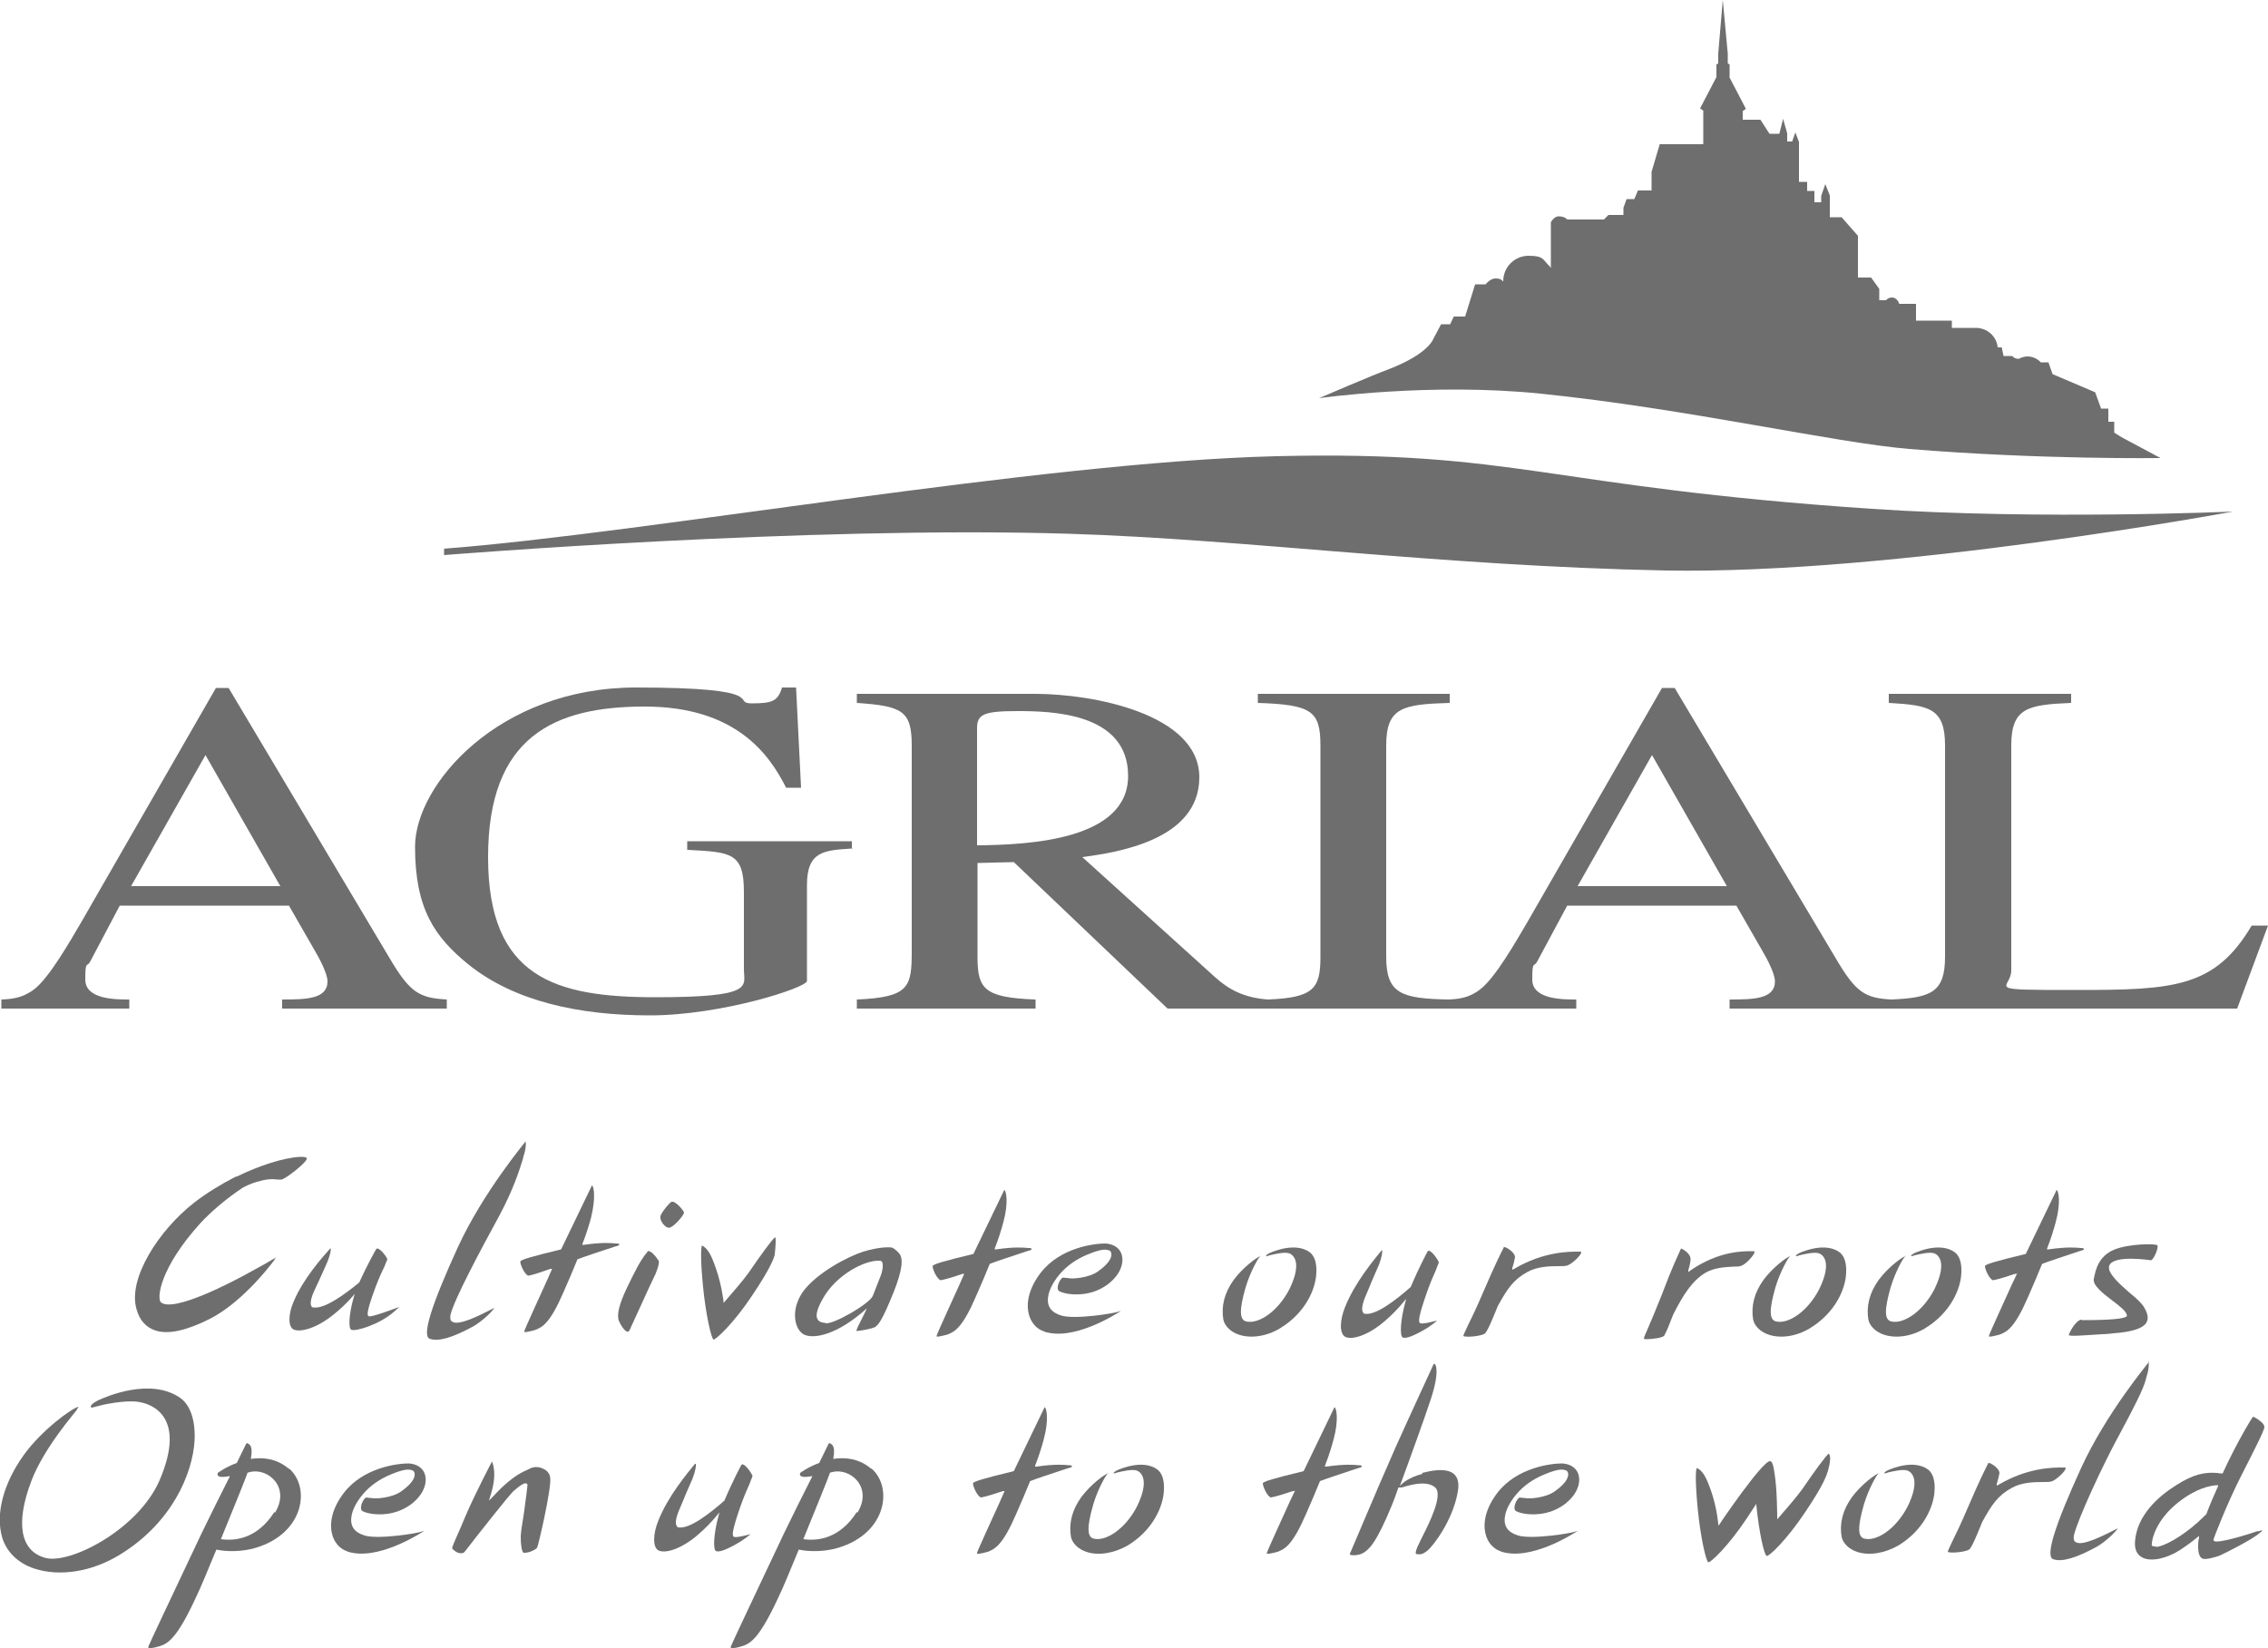 <svg xmlns="http://www.w3.org/2000/svg" xmlns:cc="http://creativecommons.org/ns#" xmlns:dc="http://purl.org/dc/elements/1.1/" xmlns:rdf="http://www.w3.org/1999/02/22-rdf-syntax-ns#" id="SVGRoot" viewBox="0 0 500 363.4"><defs><style>      .st0 {        fill: #6e6e6e;      }    </style></defs><g><path class="st0" d="M98.7,220.4c-6.3-.3-8.3-1.5-12.8-9.1l-35.5-59.6h-2.8l-29.6,51.5c-2.7,4.6-7.1,12.3-10.4,14.9-2.6,2-5,2.2-7.3,2.3v2h28.2v-2c-3,0-9.7,0-9.7-4.4s.4-2.6,1.1-4l6.5-12.3h37.3l5.8,10.1c.9,1.5,2.7,4.9,2.7,6.6,0,3.9-4.7,4-10,4v2h36.3v-2ZM28.9,195.4l16.4-28.9,16.5,28.9H28.9Z"></path><path class="st0" d="M187.9,187.1c-6.3.4-10,.6-10,8.1v21.1c0,1.5-18.9,7.6-34.6,7.6s-29.9-3.1-40-11.2c-7.5-6.1-11.8-12.3-11.8-26s18.5-35.1,48.7-35.1,20.9,3.5,25.5,3.5,5.8-.5,6.7-3.5h3.1l1.1,22.1h-3.3c-3.8-7.6-11.3-17.9-31.2-17.9s-34.5,6.6-34.5,33.2,14.8,30.9,36.9,30.9,19.5-2.4,19.5-6.2v-17c0-8.7-2.8-8.8-12.5-9.3v-1.9h36.3v1.9Z"></path><path class="st0" d="M347.8,195.4l16.4-28.9,16.5,28.9h-32.9ZM215.4,186.4v-25.8c0-3,1.3-3.8,8.8-3.8s24.5.3,24.5,14.3-21.4,15.2-33.3,15.3M496.4,204.1c-8.1,13.7-17.2,14.2-38.6,14.2s-14.4-.1-14.4-4.3v-49.6c0-8.3,3.6-9,13.2-9.4v-2h-40.2v2c9,.5,12.4,1.2,12.4,9.4v46.6c0,7.9-3.2,9-11.8,9.4-5.9-.3-7.9-1.6-12.3-9.1l-35.5-59.6h-2.8l-29.6,51.5c-2.7,4.6-7.1,12.3-10.4,14.9-2.5,2-4.9,2.2-7.1,2.3-10.4-.2-13.7-1.3-13.7-9.4v-46.6c0-8.4,3.6-9.1,14-9.4v-2h-42.3v2c11.8.4,13.8,1.7,13.8,9.4v46.6c0,7-1.5,9-11.6,9.4-5.3-.4-8.6-2.2-11.6-4.9l-29.3-26.5c7.3-1,25.8-3.6,25.8-17.6s-23.5-18.4-36.2-18.4h-39.3v2c10,.7,12.1,1.7,12.1,9.4v45.4c0,7.9-.6,10.1-12.1,10.6v2h39.4v-2c-11.4-.4-12.8-2.4-12.8-9.4v-20.7l8-.2,33.9,32.3h90.1v-2c-3,0-9.7,0-9.7-4.4s.4-2.6,1.1-4l6.6-12.3h37.3l5.8,10.1c.9,1.5,2.7,4.9,2.7,6.6,0,3.9-4.7,4-10,4v2h111.9l6.8-18.3h-3.6Z"></path><path class="st0" d="M97.8,121c44.5-3.4,131.2-19.1,183.4-20.4,53.5-1.3,59.2,6.7,131.4,11.6,37.4,2.5,79.7.6,79.7.6,0,0-74.7,13.9-125.1,13-49.8-1-92.7-6.9-131.5-8.1-57.9-1.8-137.8,4.7-137.8,4.7v-1.4Z"></path></g><path class="st0" d="M392.3,29.4l.8-3.2.9,3.2v1.8h1.1s.7-2,.7-2l.8,2.1v8.8h1.8v2h1.6v2.5h1.5v-1.4l.9-2.6,1,2.5v4.8h2.6s3.6,4.1,3.6,4.1v9.2h2.9l1.8,2.5v2.5h1.5c.3-.4.8-.6,1.3-.6.8,0,1.4.7,1.6,1.4h3.7v3.7h7.9v1.6h5.3c2.5,0,4.6,1.9,4.8,4.3h.9l.4,1.9h1.9s.5.6,1.2.6.2,0,.3,0c0,0,0,0,0,0,.6-.3,1.2-.5,1.9-.5,1.1,0,2.2.5,2.9,1.3h1.7l.9,2.6,9.4,4,1.3,3.6h1.6v2.9h1.3v2.4l1.6,1,8.6,4.6s-26.2.4-55.4-2c-16.7-1.4-49-8.9-81.3-12.2-24.4-2.5-48.8,1-48.8,1,0,0,11.6-5,15.4-6.4,8.8-3.4,9.8-6.7,9.8-6.7l1.7-3.2h2l.8-1.7h2.5l2.2-7.1h2.3s1-1.3,2.2-1.3,1.4.4,1.7.7c0,0,0,0,0-.1,0-3.1,2.5-5.6,5.6-5.6s3.1.7,4.2,1.9c.5.4.7.8.7.8v-10.1s.7-1.3,1.7-1.3c1.4,0,1.9.7,1.9.7h8.1c0,0,1-1,1-1h3.3v-1.6l.7-1.9h1.7l.8-1.9h3v-4.1l1.8-6.1h9.6v-7.4l-.7-.5,3.6-6.9v-2.8h0l.4-.2v-2.2L379.8,0l1.1,11.8v2.2l.4.2h0v2.9l3.6,6.9-.7.5v1.9h3.9l2,3.1h2.1Z"></path><g><path class="st0" d="M212.7,280.6l-1.1,2.5c-1.8,4-4.9,10.7-5.1,11.4,0,0,0,.1,0,.2.1.1.8,0,2.3-.4,1.7-.6,3.4-1.6,6.3-8.3,1.2-2.7,2.2-5.1,3.1-7.3h0c0,0,0,0,0,0,1.5-.6,4.6-1.6,6.7-2.3,1.2-.4,2.1-.7,2.2-.7.2,0,.4-.3.3-.4,0,0-.2,0-.3-.1,0,0-.2,0-.4,0-.9-.1-3-.3-7.1.3h-.3s0-.2,0-.2c.9-2.3,1.5-4.3,1.9-5.8,1.2-4.4.6-7,.2-7.1,0,0,0,0-.1.2,0,0-4,8.3-6.7,13.9h0c0,0,0,0,0,0-6.6,1.6-9,2.3-9,2.7,0,.6.8,2.6,1.7,3.1,0,0,.8,0,4.9-1.4h.4Z"></path><path class="st0" d="M444.8,280.6l-1.2,2.5c-1.8,4-4.9,10.7-5.1,11.4,0,0,0,.1,0,.2.1.1.8,0,2.3-.4,1.7-.6,3.4-1.6,6.3-8.3,1.2-2.7,2.2-5.1,3.1-7.3h0c0,0,0,0,0,0,1.5-.6,4.7-1.6,6.7-2.3,1.2-.4,2.1-.7,2.2-.7.2,0,.4-.3.3-.4,0,0-.2,0-.3-.1,0,0-.2,0-.4,0-.9-.1-3-.3-7.1.3h-.3s0-.2,0-.2c.9-2.3,1.5-4.3,1.9-5.8,1.2-4.4.6-7,.2-7.1,0,0,0,0-.1.2,0,0-4,8.3-6.7,13.9h0c0,0,0,0,0,0-6.6,1.6-9,2.3-9,2.7,0,.6.8,2.6,1.7,3.1,0,0,.8,0,4.9-1.4h.4Z"></path><path class="st0" d="M370.6,275.3s0,0,0,0h0c-.6,1.4-1.8,3.7-4.2,10.1-1.4,3.5-2.4,5.9-3.1,7.5-.6,1.3-.9,2.1-.9,2.3,0,0,.1.1.6.1,1.3,0,3.6-.3,3.9-.8.5-.9,1-2.1,2-4.7,2.2-4.3,4.1-7.3,7-9.1,2-1.2,4.5-1.3,6.3-1.4.7,0,1.4,0,1.7-.2,1-.3,3-2.5,2.9-3.1,0,0,0-.1-.3-.1h-.3c-1.8,0-7.3-.1-13.6,4.3l-.4.3v-.4c.3-1,.5-1.9.5-2.5,0-.7-.7-1.5-1.5-2-.4-.2-.6-.3-.6-.3"></path><path class="st0" d="M230.1,293.6c6.5,2.2,15.7-3.7,17-4.5,0,0-.2,0-.4.1-1,.4-9.6,1.8-12.7.9-2.3-.7-3.3-2.1-2.9-4.3.1-.8.7-2.7,2.5-4.8,1.5-1.8,3.6-3.3,6-4.3,3.3-1.4,4.2-1.2,4.8-1,.3,0,.6.4.6.7.1.5,0,1.9-3,4-2,1.4-5.7,1.7-6.7,1.4-.1,0-.2,0-.3,0-.6-.1-.8-.2-1.2.4-.5.7-.8,1.8-.5,2.3,0,.2.9.6,2.2.8,1.4.2,5.1.5,8.6-2,3.1-2.3,3.8-5.1,3.1-6.9-.5-1.3-1.8-2.1-3.5-2.2-2.5,0-10,.9-14.3,6.5-2.6,3.4-3.4,6.9-2.4,9.7.6,1.6,1.7,2.7,3.2,3.2"></path><path class="st0" d="M72.8,275.3h0c-1.7,1.9-6,6.7-8.1,11.8-1.1,2.5-1.3,5.5.1,6.1,1.5.6,5-.3,8.7-3.3,1.5-1.2,2.9-2.5,4.2-4l.5-.6-.2.7c-1.1,3.8-1.2,6.8-.6,7.2.9.5,6.2-1.1,9.4-3.9.6-.5,1-.9,1.2-1.1-6.4,2.4-6.6,2.1-6.8,2-.3-.3-.3-1.3,1.6-6.4.6-1.6,1.3-3.2,1.9-4.4.3-.8.6-1.4.7-1.7,0-.3-1.4-2.3-2.2-2.4,0,0-.2,0-.3.2,0,0-1.8,3.1-3.7,7.3h0c-3.3,2.7-7.7,5.9-10.1,5.5-.1,0-.3,0-.4-.2-.4-.5-.2-1.8.6-3.5.3-.7.8-1.7,1.2-2.6.8-1.7,1.5-3.4,1.7-3.8.6-1.5.8-2.6.7-2.9"></path><path class="st0" d="M115.9,251.7s0,0-.2.2c0,.1-9.2,11-14.8,23.2-5.8,12.7-7.9,19.4-6.2,20.1,1.9.7,5-.2,9.6-2.7,2.1-1.2,4.3-3.4,4.7-4.1-.2.1-.6.3-1,.5-2.4,1.2-6.7,3.4-8.2,2.6-.5-.2-.6-.7-.5-1.5.8-3.5,7-15,10.6-21.6,3.4-6.3,4.7-10.7,5.3-12.6.1-.4.2-.6.2-.8.6-1.7.6-3.2.4-3.4"></path><path class="st0" d="M121.8,279.6l-1.1,2.5c-1.8,4-4.9,10.7-5.1,11.4,0,0,0,.1,0,.2.1.1.8,0,2.3-.4,1.7-.6,3.4-1.6,6.3-8.3,1.2-2.7,2.2-5.1,3.1-7.3h0c0,0,0,0,0,0,1.5-.6,4.6-1.6,6.7-2.3,1.2-.4,2.1-.7,2.2-.7.2,0,.4-.3.3-.4,0,0-.2,0-.3-.1,0,0-.2,0-.4,0-.9-.1-3-.3-7.1.3h-.3s0-.2,0-.2c.9-2.3,1.5-4.3,1.9-5.8,1.1-4.4.6-7,.2-7.1,0,0,0,0-.1.2,0,0-4,8.3-6.7,13.9h0c0,0,0,0,0,0-6.6,1.6-9,2.3-9,2.7,0,.6.8,2.6,1.7,3.1,0,0,.8,0,4.9-1.5h.4Z"></path><path class="st0" d="M142.7,276.1c-1.5,1.7-2.8,4.4-4.5,7.9-1.8,3.8-2.3,6.1-1.7,7.4.6,1.3,1.8,3,2.3,1.9.5-1,4.8-10.6,5.3-11.5s1.4-3.3,1.1-3.8c-.5-.8-1.9-2.6-2.5-2"></path><path class="st0" d="M148.2,265c-.1,0-.2,0-.2,0-.5.4-1.7,1.7-2.3,2.9-.4.7.2,1.9,1,2.5.2.2.6.4,1,.3,1.1-.4,3.1-2.8,3.1-3.3,0-.3-1.4-2.1-2.4-2.4,0,0-.2,0-.2,0"></path><path class="st0" d="M154.8,274.6c-.3.2-.4,3.2.2,9.2.6,6.1,1.8,11.3,2.3,11.6.5,0,4.3-3.4,8.5-9.7,4.3-6.4,4.9-8.5,5-9.1.2-1.9.3-3.4.1-3.8-.7.5-3.5,4.4-5.2,6.9-1.6,2.5-5.9,7.2-5.9,7.3l-.3.3v-.4s-.4-3.5-1.6-7c-1.2-3.5-1.9-4.6-3.2-5.3"></path><path class="st0" d="M51.9,259.5h0c-3.3,1.7-6.4,3.6-9.1,5.7-7.7,6-14.7,16.7-12.7,23.5.7,2.5,2.1,4,4.2,4.7,2.8.9,6.8,0,11.8-2.5,6.8-3.4,12.8-10.9,14.5-13.2v-.2c.2,0,.2-.1.3-.2,0,0-.2,0-.2.1l-.4.2c-.8.5-2.2,1.3-5.7,3.2-2.7,1.5-16.2,8.7-19.1,6.4-1-.8-.3-7.6,8.7-17.5,2.5-2.7,5.6-5.3,9.3-7.8,1.3-.7,2.6-1.2,3.9-1.5,1.9-.5,2.9-.4,3.7-.3.3,0,.6,0,.9,0,.8,0,5.4-3.6,5.6-4.5,0-.1,0-.3,0-.3-.2-.1-.5-.2-1.1-.2h0s0,0,0,0c0,0,0,0-.4,0-3.6.2-8.9,1.9-13.8,4.3"></path><path class="st0" d="M304.6,275.7h0c-1.7,2.1-6,7.2-8.1,12.6-1.1,2.7-1.3,5.8.1,6.5,1.5.7,5-.3,8.7-3.5,1.5-1.3,2.9-2.7,4.2-4.3l.5-.6-.2.8c-1.1,4-1.2,7.3-.6,7.7.7.4,2.7-.4,5.5-2.1.9-.6,1.7-1.2,2.1-1.6-3.1.8-3.6.7-3.8.5-.3-.3-.3-1.4,1.6-6.8.6-1.7,1.3-3.4,1.9-4.7.3-.8.6-1.5.7-1.8,0-.3-1.4-2.5-2.2-2.6,0,0-.2,0-.3.2,0,0-1.8,3.3-3.7,7.8h0c-3.3,2.9-7.7,6.3-10.1,5.9-.1,0-.3,0-.4-.3-.4-.5-.2-1.9.6-3.7.3-.8.8-1.8,1.2-2.9.8-1.8,1.5-3.5,1.7-3.9.6-1.6.8-2.8.7-3.2"></path><path class="st0" d="M181.9,291.7c-.6,0-1.3-.2-1.6-.7-.6-.8-.2-2.4,1.2-4.8,1.3-2.3,3.5-4.5,6.1-6.1,2.3-1.4,4.7-2.2,6.3-2.1.2,0,.3,0,.5.2.5.6,0,2.6-.2,3-.3.8-1.1,2.8-1.8,4.6-.9,1.8-8.5,6.2-10.4,6M198.5,276.8c-.2-.5-1.4-1.6-1.9-1.7-.5-.1-2.7-.2-6.3.9-3.2,1-10.4,4.7-13.4,9-2.7,4-1.7,8.3.4,9.3,2.1,1,7.3.1,13.8-5.8-.2.5-.6,1.3-1,2.1-.5,1-1.3,2.5-1.3,2.9.7,0,3.4-.5,3.9-.8h.1c.6-.4,1.3-.8,3.4-5.8,2.4-5.6,3-8.6,2.3-10.1"></path><path class="st0" d="M458.9,291c-1.1,0-2.5,2.4-2.8,3.3,0,0,0,.1,0,.1.3.3,2.8.1,7.3-.2.8,0,1.6-.1,2.6-.2,3.9-.3,6.2-1,7.1-2.2.6-.9.5-2-.4-3.5-.5-.9-1.8-2.1-3.3-3.3-2.4-2.1-4.9-4.4-4.4-5.9.9-2.5,9.1-1.2,9.2-1.2,0,0,.1,0,.3-.2.7-.8,1.4-2.8,1.1-3.1-.3-.4-6.3-.4-9.6,1-3.3,1.4-4,4.3-4.4,6.4-.3,1.4,2,3.2,4.1,4.8,1.6,1.2,3,2.3,3.2,3.2,0,0,0,.2-.1.3-.6.5-3.6.8-9.4.8h-.4Z"></path><path class="st0" d="M331.6,274.9s0,0,0,0h0c-.7,1.4-1.9,3.7-4.6,10-1.5,3.5-2.6,5.8-3.4,7.4-.6,1.3-1,2.1-1,2.3,0,0,0,0,.3.1,1.2.2,4.3-.2,4.6-.8.7-1,1.3-2.5,2.5-5.4l.2-.5c2.1-3.8,3.4-5.8,6.5-7.5,2.1-1.2,4.8-1.3,6.8-1.3.8,0,1.5,0,1.9-.1,1.1-.3,3.3-2.4,3.2-3,0,0,0-.1-.3-.1h-.3c-1.9,0-7.6-.1-14.2,3.8l-.4.2v-.4c.3-.9.5-1.8.6-2.4,0-.7-1-1.6-1.8-2-.3-.2-.5-.2-.6-.2"></path><path class="st0" d="M277.9,277c-.7.1-3.9,2.5-5.9,5.2-2.1,2.9-2.8,5.9-2.3,8.8.3,1.4,1.6,2.7,3.4,3.3,2.7.9,6.1.4,9.1-1.4,5.6-3.4,7.9-8.7,8-12.3.1-2.1-.4-3.7-1.5-4.5-3.1-2.2-7.9-.2-8.8.2-.6.3-.8.5-.8.7,0,0,0,0,0,0,0,0,.4,0,.8-.2,1.3-.3,3.4-.8,4.4-.4.7.3,2.9,1.8,0,7.8-2.6,5.1-6.9,7.8-9.5,7.2-1.6-.3-1.6-2.6-.2-7.5,1.1-3.7,2.9-6.6,3-6.6.2-.2.2-.3.2-.4"></path><path class="st0" d="M394.7,277c-.7.1-3.9,2.5-5.9,5.2-2.1,2.9-2.8,5.9-2.3,8.8.3,1.4,1.6,2.7,3.4,3.3,2.7.9,6.1.4,9.1-1.4,5.6-3.4,7.9-8.7,8-12.3.1-2.1-.4-3.7-1.5-4.5-3.1-2.2-7.9-.2-8.8.2-.6.3-.8.5-.8.7,0,0,0,0,0,0,0,0,.4,0,.8-.2,1.3-.3,3.4-.8,4.4-.4.7.3,2.9,1.8,0,7.8-2.6,5.1-6.9,7.8-9.5,7.2-1.6-.3-1.6-2.6-.2-7.5,1.1-3.7,2.9-6.6,3-6.6.2-.2.2-.3.2-.4"></path><path class="st0" d="M420.1,277c-.7.1-3.9,2.5-5.9,5.2-2.1,2.9-2.8,5.9-2.3,8.8.3,1.4,1.6,2.7,3.4,3.3,2.7.9,6.1.4,9.1-1.4,5.6-3.4,7.9-8.7,8-12.3.1-2.1-.4-3.7-1.5-4.5-3.1-2.2-7.9-.2-8.8.2-.6.3-.8.5-.8.7,0,0,0,0,0,0,0,0,.4,0,.8-.2,1.3-.3,3.4-.8,4.4-.4.7.3,2.9,1.8,0,7.8-2.6,5.1-6.9,7.8-9.5,7.2-1.6-.3-1.6-2.6-.2-7.5,1.1-3.7,2.9-6.6,3-6.6.2-.2.2-.3.2-.4"></path><path class="st0" d="M285.6,328.5l-1.2,2.5c-1.8,4-4.9,10.7-5.1,11.4,0,0,0,.1,0,.2.1.1.8,0,2.3-.4,1.7-.6,3.4-1.6,6.3-8.3,1.2-2.7,2.2-5.1,3.1-7.3h0c0,0,0,0,0,0,1.5-.6,4.7-1.6,6.7-2.3,1.2-.4,2.1-.7,2.2-.7.2,0,.4-.3.3-.4,0,0-.2,0-.3-.1,0,0-.2,0-.4,0-.9-.1-3-.3-7.1.3h-.3s0-.2,0-.2c.9-2.3,1.5-4.3,1.9-5.8,1.2-4.4.6-7,.2-7.1,0,0,0,0-.1.2,0,0-4,8.3-6.7,13.9h0c0,0,0,0,0,0-6.6,1.6-9,2.3-9,2.7,0,.6.8,2.6,1.7,3.1,0,0,.8,0,4.9-1.4h.4Z"></path><path class="st0" d="M221.6,328.5l-1.1,2.5c-1.8,4-4.9,10.7-5.1,11.4,0,0,0,.1,0,.2.1.1.8,0,2.3-.4,1.7-.6,3.4-1.6,6.3-8.3,1.2-2.7,2.2-5.1,3.1-7.3h0c0,0,0,0,0,0,1.5-.6,4.6-1.6,6.7-2.3,1.2-.4,2.1-.7,2.2-.7.2,0,.4-.3.3-.4,0,0-.2,0-.3-.1,0,0-.2,0-.4,0-.9-.1-3-.3-7.1.3h-.3s0-.2,0-.2c.9-2.3,1.5-4.3,1.9-5.8,1.2-4.4.6-7,.2-7.1,0,0,0,0-.1.2,0,0-4,8.3-6.7,13.9h0c0,0,0,0,0,0-6.6,1.6-9,2.3-9,2.7,0,.6.8,2.6,1.7,3.1,0,0,.8,0,4.9-1.4h.4Z"></path><path class="st0" d="M76.5,342.1c6.5,2.2,15.7-3.7,17-4.5,0,0-.2,0-.4.1-1,.4-9.6,1.8-12.7.9-2.3-.7-3.3-2.1-2.9-4.3.1-.8.7-2.7,2.5-4.8,1.5-1.8,3.6-3.3,6-4.3,3.3-1.4,4.2-1.2,4.8-1,.3,0,.6.4.6.7.1.5,0,1.9-3,4-2,1.4-5.7,1.7-6.7,1.4-.1,0-.2,0-.3,0-.6-.1-.8-.2-1.2.4-.5.7-.8,1.8-.5,2.3,0,.2.9.6,2.2.8,1.4.2,5.1.5,8.6-2,3.1-2.3,3.8-5.1,3.1-6.9-.5-1.3-1.8-2.1-3.5-2.2-2.5,0-10,.9-14.3,6.5-2.6,3.4-3.4,6.9-2.4,9.7.6,1.6,1.7,2.7,3.2,3.2"></path><path class="st0" d="M330.8,342.1c6.5,2.2,15.7-3.7,17-4.5,0,0-.2,0-.4.1-1,.4-9.6,1.8-12.7.9-2.3-.7-3.3-2.1-2.9-4.3.1-.8.7-2.7,2.5-4.8,1.5-1.8,3.6-3.3,6-4.3,3.3-1.4,4.2-1.2,4.8-1,.3,0,.6.4.6.7.1.5,0,1.9-3,4-2,1.4-5.7,1.7-6.7,1.4-.1,0-.2,0-.3,0-.6-.1-.8-.2-1.2.4-.5.7-.8,1.8-.5,2.3,0,.2.9.6,2.2.8,1.4.2,5.1.5,8.6-2,3.1-2.3,3.8-5.1,3.1-6.9-.5-1.3-1.8-2.1-3.5-2.2-2.5,0-10,.9-14.3,6.5-2.6,3.4-3.4,6.9-2.4,9.7.6,1.6,1.7,2.7,3.2,3.2"></path><path class="st0" d="M473.8,300.3s0,0-.2.2c0,.1-9.2,11-14.8,23.2-5.8,12.7-7.9,19.4-6.2,20.1,1.9.7,5-.2,9.6-2.7,2.1-1.2,4.3-3.4,4.7-4.1-.2.1-.6.3-1,.5-2.4,1.2-6.7,3.4-8.2,2.6-.5-.2-.6-.7-.5-1.5.8-3.5,6.3-15.4,9.9-22,3.4-6.3,5.4-10.3,5.9-12.2.1-.4.2-.6.2-.8.6-1.7.6-3.2.4-3.4"></path><path class="st0" d="M153.2,322.8h0c-1.7,2.1-6,7.2-8.1,12.6-1.1,2.7-1.3,5.8.1,6.5,1.5.7,5-.3,8.7-3.5,1.5-1.3,2.9-2.7,4.2-4.3l.5-.6-.2.8c-1.1,4-1.2,7.3-.6,7.7.7.4,2.7-.4,5.5-2.1.9-.6,1.7-1.2,2.2-1.6-3.1.8-3.7.7-3.8.5-.3-.3-.3-1.4,1.6-6.8.6-1.7,1.3-3.4,1.9-4.7.3-.8.6-1.5.7-1.8,0-.3-1.4-2.5-2.2-2.6,0,0-.2,0-.3.2,0,0-1.8,3.3-3.7,7.8h0c-3.3,2.9-7.7,6.3-10.1,5.9-.1,0-.3,0-.4-.3-.4-.5-.2-1.9.6-3.7.3-.8.8-1.8,1.2-2.9.8-1.8,1.5-3.5,1.7-3.9.6-1.6.8-2.8.7-3.2"></path><path class="st0" d="M475.1,341c-.3,0-.5,0-.7-.2,0,0-.1-.1,0-.4,0-1.2,1.1-5.4,5.8-9.1,3.9-3.1,7-3.7,8.5-3.8h.3s0,.2,0,.2c-1,2.2-1.9,4.3-2.6,6.2h0c-.6.6-1.3,1.2-1.9,1.8-3.7,3.3-7.5,5.3-9.1,5.4h0ZM497.8,337.6c-2.6.9-8.9,2.8-9.7,2.2-.1,0-.1-.2-.1-.4.1-.4,3-7.9,6-13.8,2.9-5.7,5.2-10.2,5.2-10.9s-.8-1.3-1.7-1.9c-.5-.3-.7-.4-.8-.4-.3.3-3.7,5.9-6.7,12.5h0c0,.1-.1,0-.1,0-.4,0-.7,0-1.1-.1-2.7-.2-5.2.2-9.2,2.8-3.8,2.4-8.4,6.5-8.9,12.1-.2,1.9.4,3.2,1.7,3.8,1.9.9,5.2.2,8.2-1.7,1.2-.8,2.5-1.7,3.8-2.8l.4-.3v.4c-.2.7-.2,1.3-.2,1.9,0,1.5.3,2.4,1,2.7.7.3,3-.4,3.8-.7,1.5-.7,7.3-3.6,8.8-5,.3-.2.4-.3.5-.5,0-.2-.2,0-.9.2"></path><path class="st0" d="M108.5,322.2s0,0,0,0c0,0-3.9,7.4-6,12.4l-.8,1.9c-1.4,3.2-2.1,4.7-2,4.9,0,.2.9,1,1.7,1.1.3,0,.6,0,.8-.1,0,0,.2-.2.3-.3l.4-.5c1.9-2.5,9.4-12,10.3-12.8.5-.4,2.1-1.9,2.8-1.7.1,0,.2.1.3.3,0,.3-.3,2.6-.8,6.3-.4,2.3-.7,4.5-.7,5.1,0,1.9.2,3.2.6,3.6,0,0,.2,0,.3,0,1,0,2.4-.7,2.7-1.1.3-.5,3.2-13.1,2.9-15.4-.1-1-.7-1.7-1.7-2.1-.9-.4-1.9-.4-2.7,0l-.4.2c-1.4.6-2.8,1.3-5.1,3.3-.8.7-1.9,1.8-3,3l-.6.6.2-.7c1.9-5.6.4-8,.4-8,0,0,0,0,0,0"></path><path class="st0" d="M438.4,322.5s0,0,0,0h0c-.7,1.4-1.9,3.7-4.6,10-1.5,3.5-2.6,5.8-3.4,7.4-.6,1.3-1,2.1-1,2.3,0,0,0,0,.3.1,1.2.2,4.3-.2,4.6-.8.7-1,1.3-2.5,2.5-5.4l.2-.5c2.1-3.8,3.4-5.8,6.5-7.5,2.1-1.2,4.8-1.3,6.8-1.3.8,0,1.5,0,1.9-.1,1.1-.3,3.3-2.4,3.2-3,0,0,0-.1-.3-.1h-.3c-1.9,0-7.6-.1-14.2,3.8l-.4.2v-.4c.3-.9.5-1.8.6-2.4,0-.7-1-1.6-1.8-2-.3-.2-.5-.2-.6-.2"></path><path class="st0" d="M17.3,310.2c-1.4.3-8.1,5.1-12.1,10.7-4.3,6-6.3,12.8-4.7,18.2.9,2.9,3.2,5.5,7.1,6.8,5.6,1.8,12.6.7,18.7-3,11.7-7.1,16.2-18.1,16.6-25.3.2-4.3-.9-7.7-3.1-9.3-6.5-4.6-16.3-.4-18.2.5-1.2.6-1.6,1.1-1.6,1.4,0,.1.1.1.2.2.1,0,.9-.2,1.6-.4,2.7-.7,7-1.3,9.1-.8,2.2.4,10.5,2.9,4.2,17.4-4.8,10.8-19.9,18.5-25.2,16.9-5.3-1.5-6.6-7.4-3-16.9,2.8-7.4,9.8-15.3,9.8-15.4.3-.4.4-.7.5-.8"></path><path class="st0" d="M414.2,324.9c-.7.1-3.9,2.5-5.9,5.2-2.1,2.9-2.8,5.9-2.3,8.8.3,1.4,1.6,2.7,3.4,3.3,2.7.9,6.1.3,9.1-1.4,5.6-3.4,7.9-8.7,8-12.3.1-2.1-.4-3.7-1.5-4.5-3.1-2.2-7.9-.2-8.8.2-.6.3-.8.5-.8.7,0,0,0,0,0,0,0,0,.4,0,.8-.2,1.3-.3,3.4-.8,4.4-.4.7.3,2.9,1.8,0,7.8-2.6,5.1-6.9,7.8-9.5,7.2-1.6-.3-1.6-2.6-.2-7.5,1.1-3.7,2.9-6.6,3-6.6.2-.2.2-.3.2-.4"></path><path class="st0" d="M244.3,324.9c-.7.1-3.9,2.5-5.9,5.2-2.1,2.9-2.8,5.9-2.3,8.8.3,1.4,1.6,2.7,3.4,3.3,2.7.9,6.1.3,9.1-1.4,5.6-3.4,7.9-8.7,8-12.3.1-2.1-.4-3.7-1.5-4.5-3.1-2.2-7.9-.2-8.8.2-.6.3-.8.5-.8.7,0,0,0,0,0,0,0,0,.4,0,.8-.2,1.3-.3,3.4-.8,4.4-.4.7.3,2.9,1.8,0,7.8-2.6,5.1-6.9,7.8-9.5,7.2-1.6-.3-1.6-2.6-.2-7.5,1.1-3.7,2.9-6.6,3-6.6.2-.2.2-.3.2-.4"></path><path class="st0" d="M60.5,333.4c-3.9,6.1-8.9,6.4-11.8,6,2.7-6.6,5.5-13.5,5.9-14.7,0,0,0,0,0,0,.1,0,.3,0,.5-.1,4-1,9,3.4,5.5,9M63.7,323.9c-2.7-2.3-5.7-2.6-8.4-2.2.6-3.2-.5-3.3-.9-3.5,0,0,0,0-.2.3,0,0-.8,1.6-2,4.1-2.5.9-4.2,2.2-4.2,2.2-.3,1,.9,1,2.7.7-2,3.9-4.4,8.8-6.3,12.7l-4.3,9.1c-2.6,5.5-7,14.8-7.4,15.8,0,0,0,.2,0,.2.1.2.9.2,2.5-.3,1.9-.6,3.9-1.8,8.2-11.2.7-1.4,2.4-5.5,4.3-10.1,2.3.5,5.7.5,8.7-.4,10.7-3.2,12.1-13.4,7.3-17.5"></path><path class="st0" d="M188.9,333.4c-3.9,6.1-8.9,6.4-11.8,6,2.7-6.6,5.5-13.5,5.9-14.7,0,0,0,0,0,0,.1,0,.3,0,.5-.1,4-1,9,3.4,5.5,9M192.1,323.9c-2.7-2.3-5.7-2.6-8.4-2.2.6-3.2-.5-3.3-.9-3.5,0,0,0,0-.2.3,0,0-.8,1.6-2,4.1-2.5.9-4.2,2.2-4.2,2.2-.3,1,.9,1,2.7.7-2,3.9-4.4,8.8-6.3,12.7l-4.3,9.1c-2.6,5.5-7,14.8-7.4,15.8,0,0,0,.2,0,.2.1.2.9.2,2.5-.3,1.9-.6,3.9-1.8,8.2-11.2.7-1.4,2.4-5.5,4.3-10.1,2.3.5,5.7.5,8.7-.4,10.7-3.2,12.1-13.4,7.3-17.5"></path><path class="st0" d="M313.6,325c-3.1.8-4.5,2.1-5,2.7,2.3-6.2,5.9-16.3,6.4-17.9,2.4-6.7,1.7-8.9,1.2-9.1,0,0,0,0-.2.2,0,.1-5.1,11-8.4,18.4l-3.7,8.5c-2.2,5.2-5.9,13.9-6.3,14.8,0,0,0,.2,0,.2.2.2,1.9.3,3-.4,1.1-.7,2.7-1.8,6.3-10.6.3-.7.8-2.1,1.4-3.8h.7c0,.1,5.2-2,7.4,0,1.8,1.6-1.3,7.8-2.6,10.4-.6,1.3-2.4,4.4-1.4,4.3.5,0,.9.3,2.2-.7,1.3-1,5.5-6.5,6.7-12.6,1.3-6-3.6-5.7-7.8-4.6"></path><path class="st0" d="M403.2,320.5c-.7.5-3.5,4.4-5.2,6.9-1.6,2.5-5.9,7.2-5.9,7.3l-.3.3v-.4s0-6.3-.6-9.8c-.2-1.3-.4-2.6-1-2.6-1.7,0-11.1,13.8-11.1,13.9l-.3.3v-.4s-.3-3.5-1.5-7c-1.2-3.5-1.9-4.6-3.2-5.3-.3.2-.4,3.2.2,9.2.6,6.1,1.8,11.3,2.3,11.6.5.1,4.3-3.4,8.5-9.7.8-1.2,1.5-2.3,2.1-3.2,0,.2,0,.3,0,.3h0c.6,6,1.7,11,2.3,11.2.5.1,4.3-3.4,8.5-9.7,4.3-6.4,4.7-8.2,5-9.1.5-1.8.7-3.4.1-3.8"></path></g></svg>